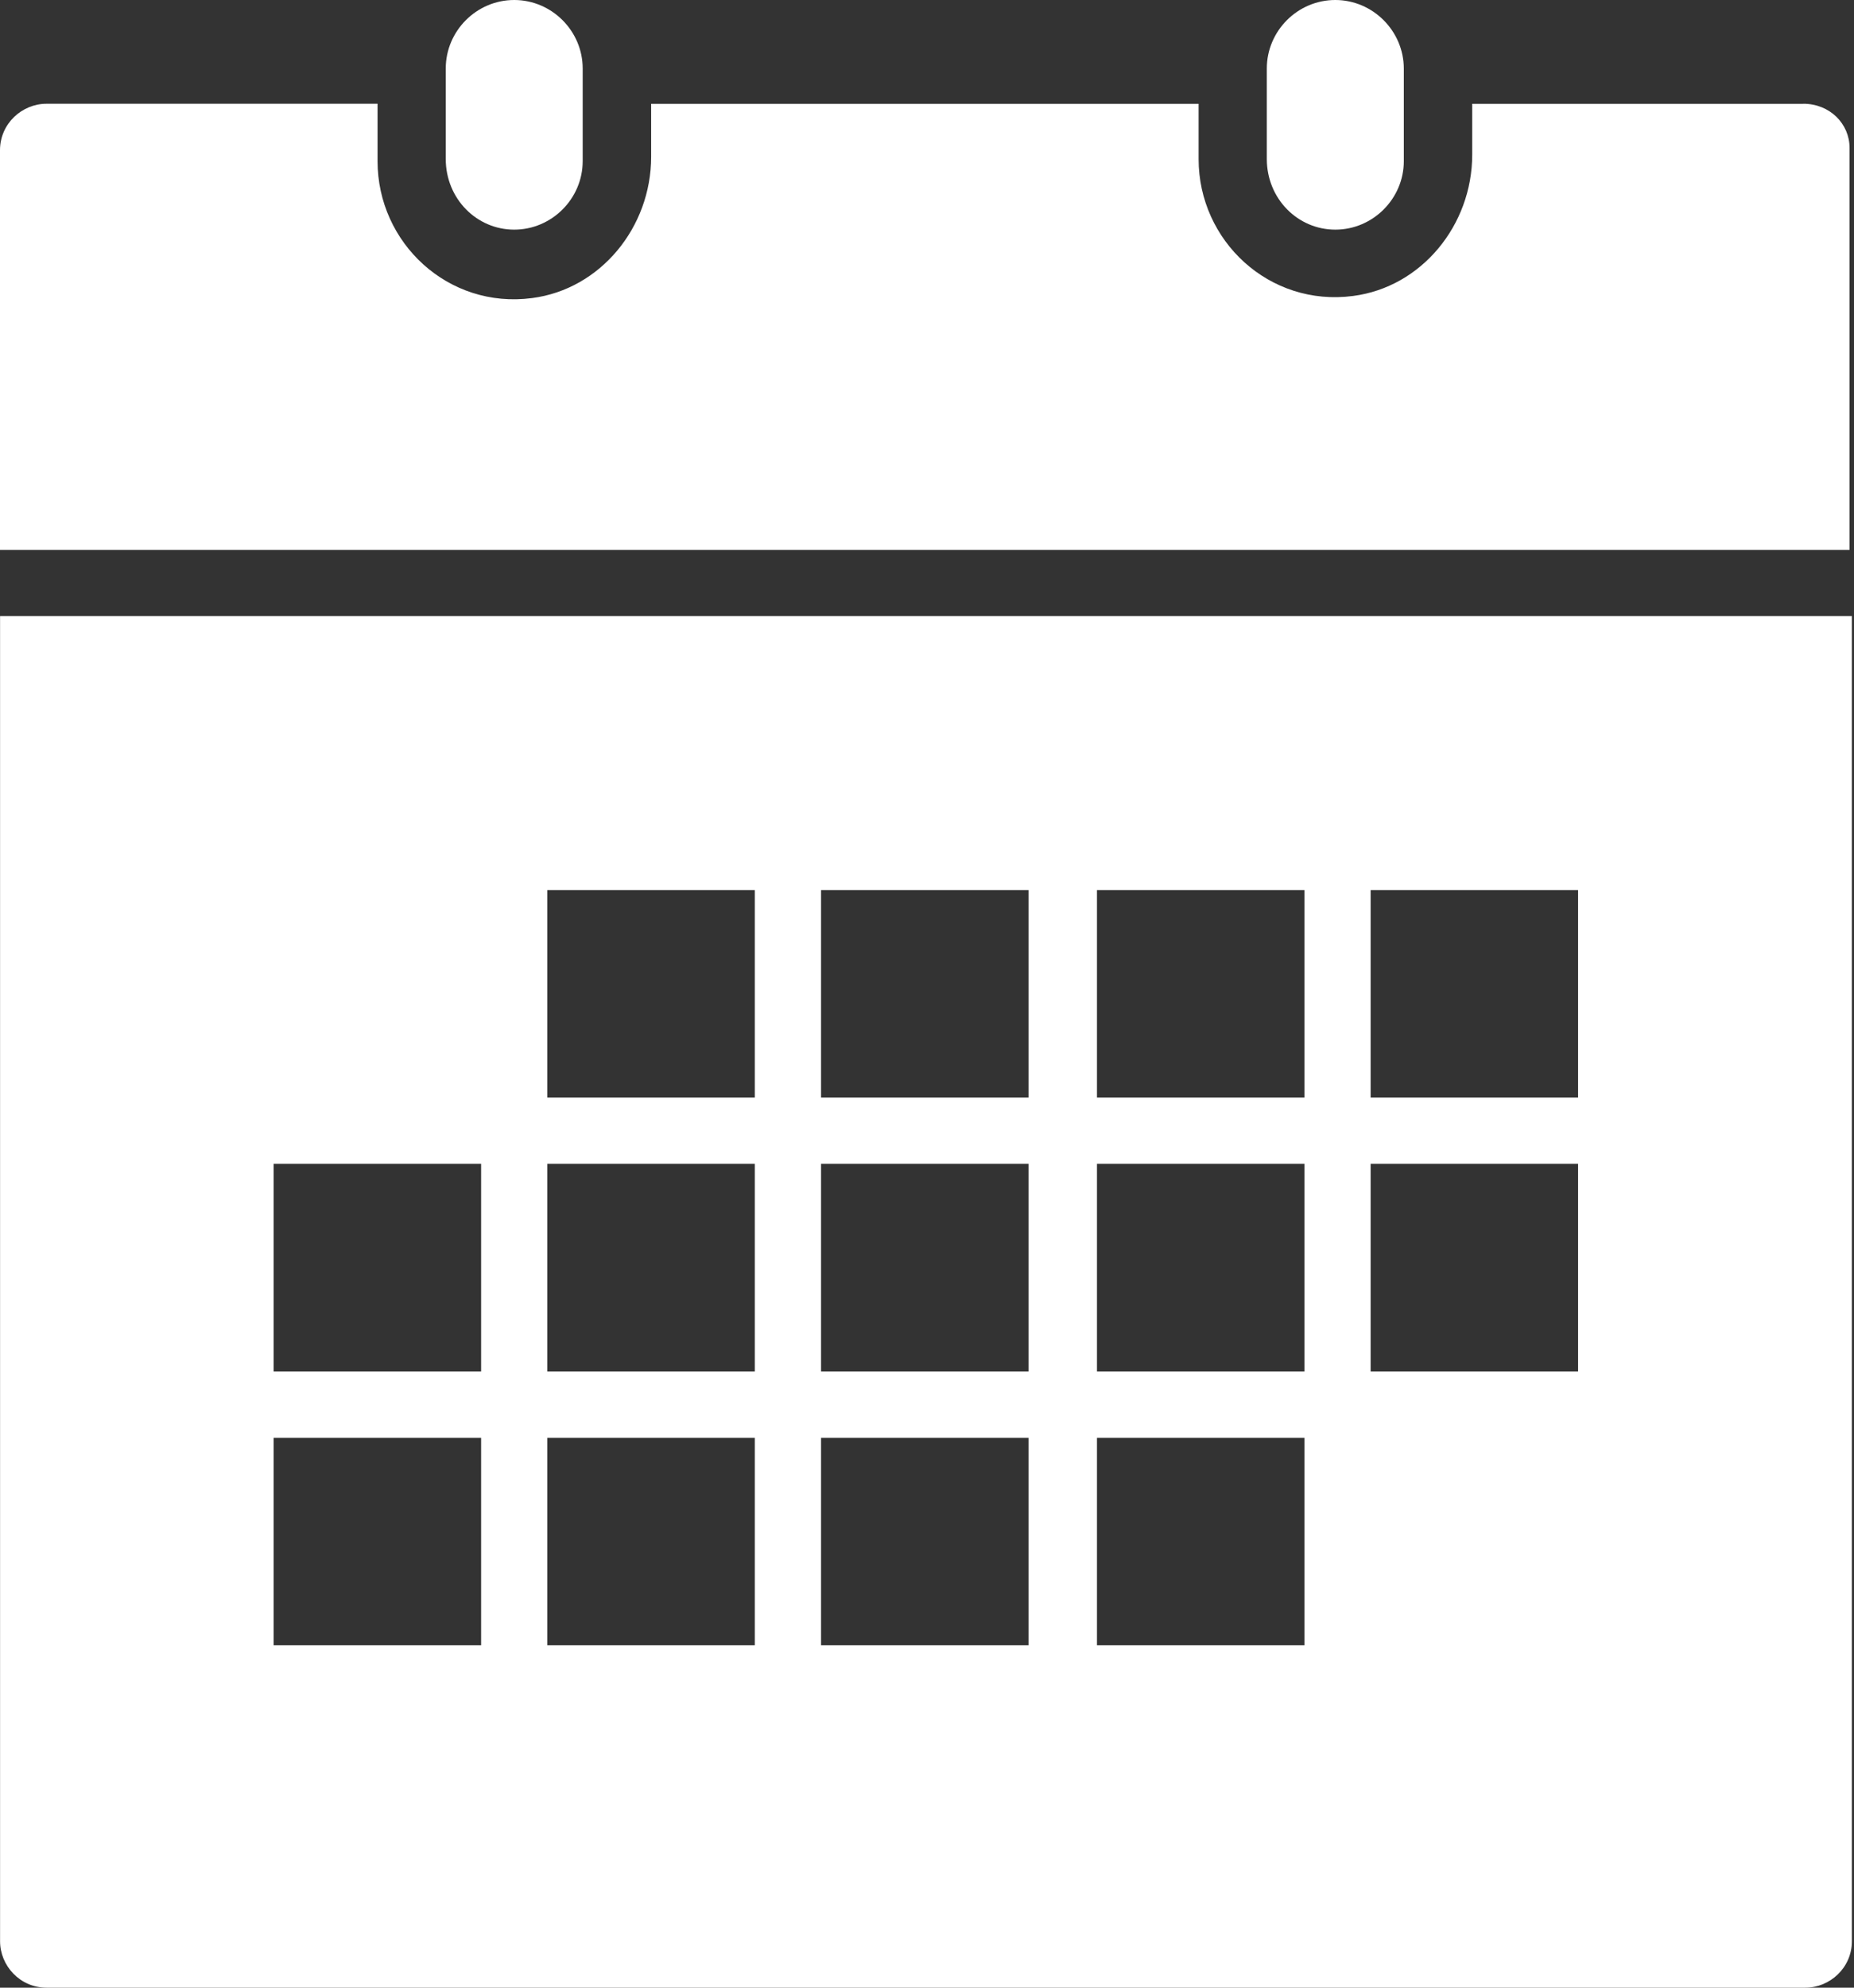 <?xml version="1.0" encoding="UTF-8" standalone="no"?> <svg xmlns="http://www.w3.org/2000/svg" xmlns:xlink="http://www.w3.org/1999/xlink" xmlns:serif="http://www.serif.com/" width="100%" height="100%" viewBox="0 0 280 300" version="1.1" xml:space="preserve" style="fill-rule:evenodd;clip-rule:evenodd;stroke-linejoin:round;stroke-miterlimit:2;"><rect x="0" y="0" width="280" height="300" fill="#333333" stroke="none"/> <g id="Ebene_1-2"> <g> <path d="M0.01,292.99C0.01,296.66 3,300 7.02,300L272.67,300C276.34,300 279.68,297.01 279.68,292.99L279.68,92.99L0.01,92.99L0.01,292.99ZM207,134.33L238.33,134.33L238.33,165.66L207,165.66L207,134.33ZM207,175.66L238.33,175.66L238.33,206.99L207,206.99L207,175.66ZM165.67,134.33L197,134.33L197,165.66L165.67,165.66L165.67,134.33ZM165.67,175.66L197,175.66L197,206.99L165.67,206.99L165.67,175.66ZM165.67,217L197,217L197,248.33L165.67,248.33L165.67,217ZM124,134.33L155.33,134.33L155.33,165.66L124,165.66L124,134.33ZM124,175.66L155.33,175.66L155.33,206.99L124,206.99L124,175.66ZM124,217L155.33,217L155.33,248.33L124,248.33L124,217ZM82.66,134.33L113.99,134.33L113.99,165.66L82.66,165.66L82.66,134.33ZM82.66,175.66L113.99,175.66L113.99,206.99L82.66,206.99L82.66,175.66ZM82.66,217L113.99,217L113.99,248.33L82.66,248.33L82.66,217ZM41.33,175.66L72.66,175.66L72.66,206.99L41.33,206.99L41.33,175.66ZM41.33,217L72.66,217L72.66,248.33L41.33,248.33L41.33,217Z" style="fill:white;fill-rule:nonzero;"></path> <path d="M201.67,34.66C207.33,34.66 212.01,30 212.01,24.32L212.01,10.34C212,4.68 207.34,0 201.66,0C195.98,0 191.32,4.66 191.32,10.34L191.32,24.01C191.33,30 195.99,34.66 201.67,34.66Z" style="fill:white;fill-rule:nonzero;"></path> <path d="M272.34,15.67L222.34,15.67L222.34,23.34C222.34,34 214.67,43.34 204.35,44.67C191.68,46.34 181.02,36.34 181.02,24.01L181.02,15.67L98.34,15.67L98.34,23.66C98.34,34.32 90.67,43.66 80.35,44.99C67.68,46.66 57.02,36.66 57.02,24.33L57.02,15.66L7.01,15.66C3.34,15.66 0,18.65 0,22.67L0,83.01L279.33,83.01L279.33,22.33C279.33,18.67 276.34,15.66 272.34,15.66L272.34,15.67Z" style="fill:white;fill-rule:nonzero;"></path> <path d="M77.66,34.66C83.32,34.66 88,30 88,24.32L88,10.34C88,4.68 83.34,0 77.66,0C71.98,0 67.32,4.66 67.32,10.34L67.32,24.01C67.33,30 71.99,34.66 77.66,34.66Z" style="fill:white;fill-rule:nonzero;"></path> </g> </g> </svg> 